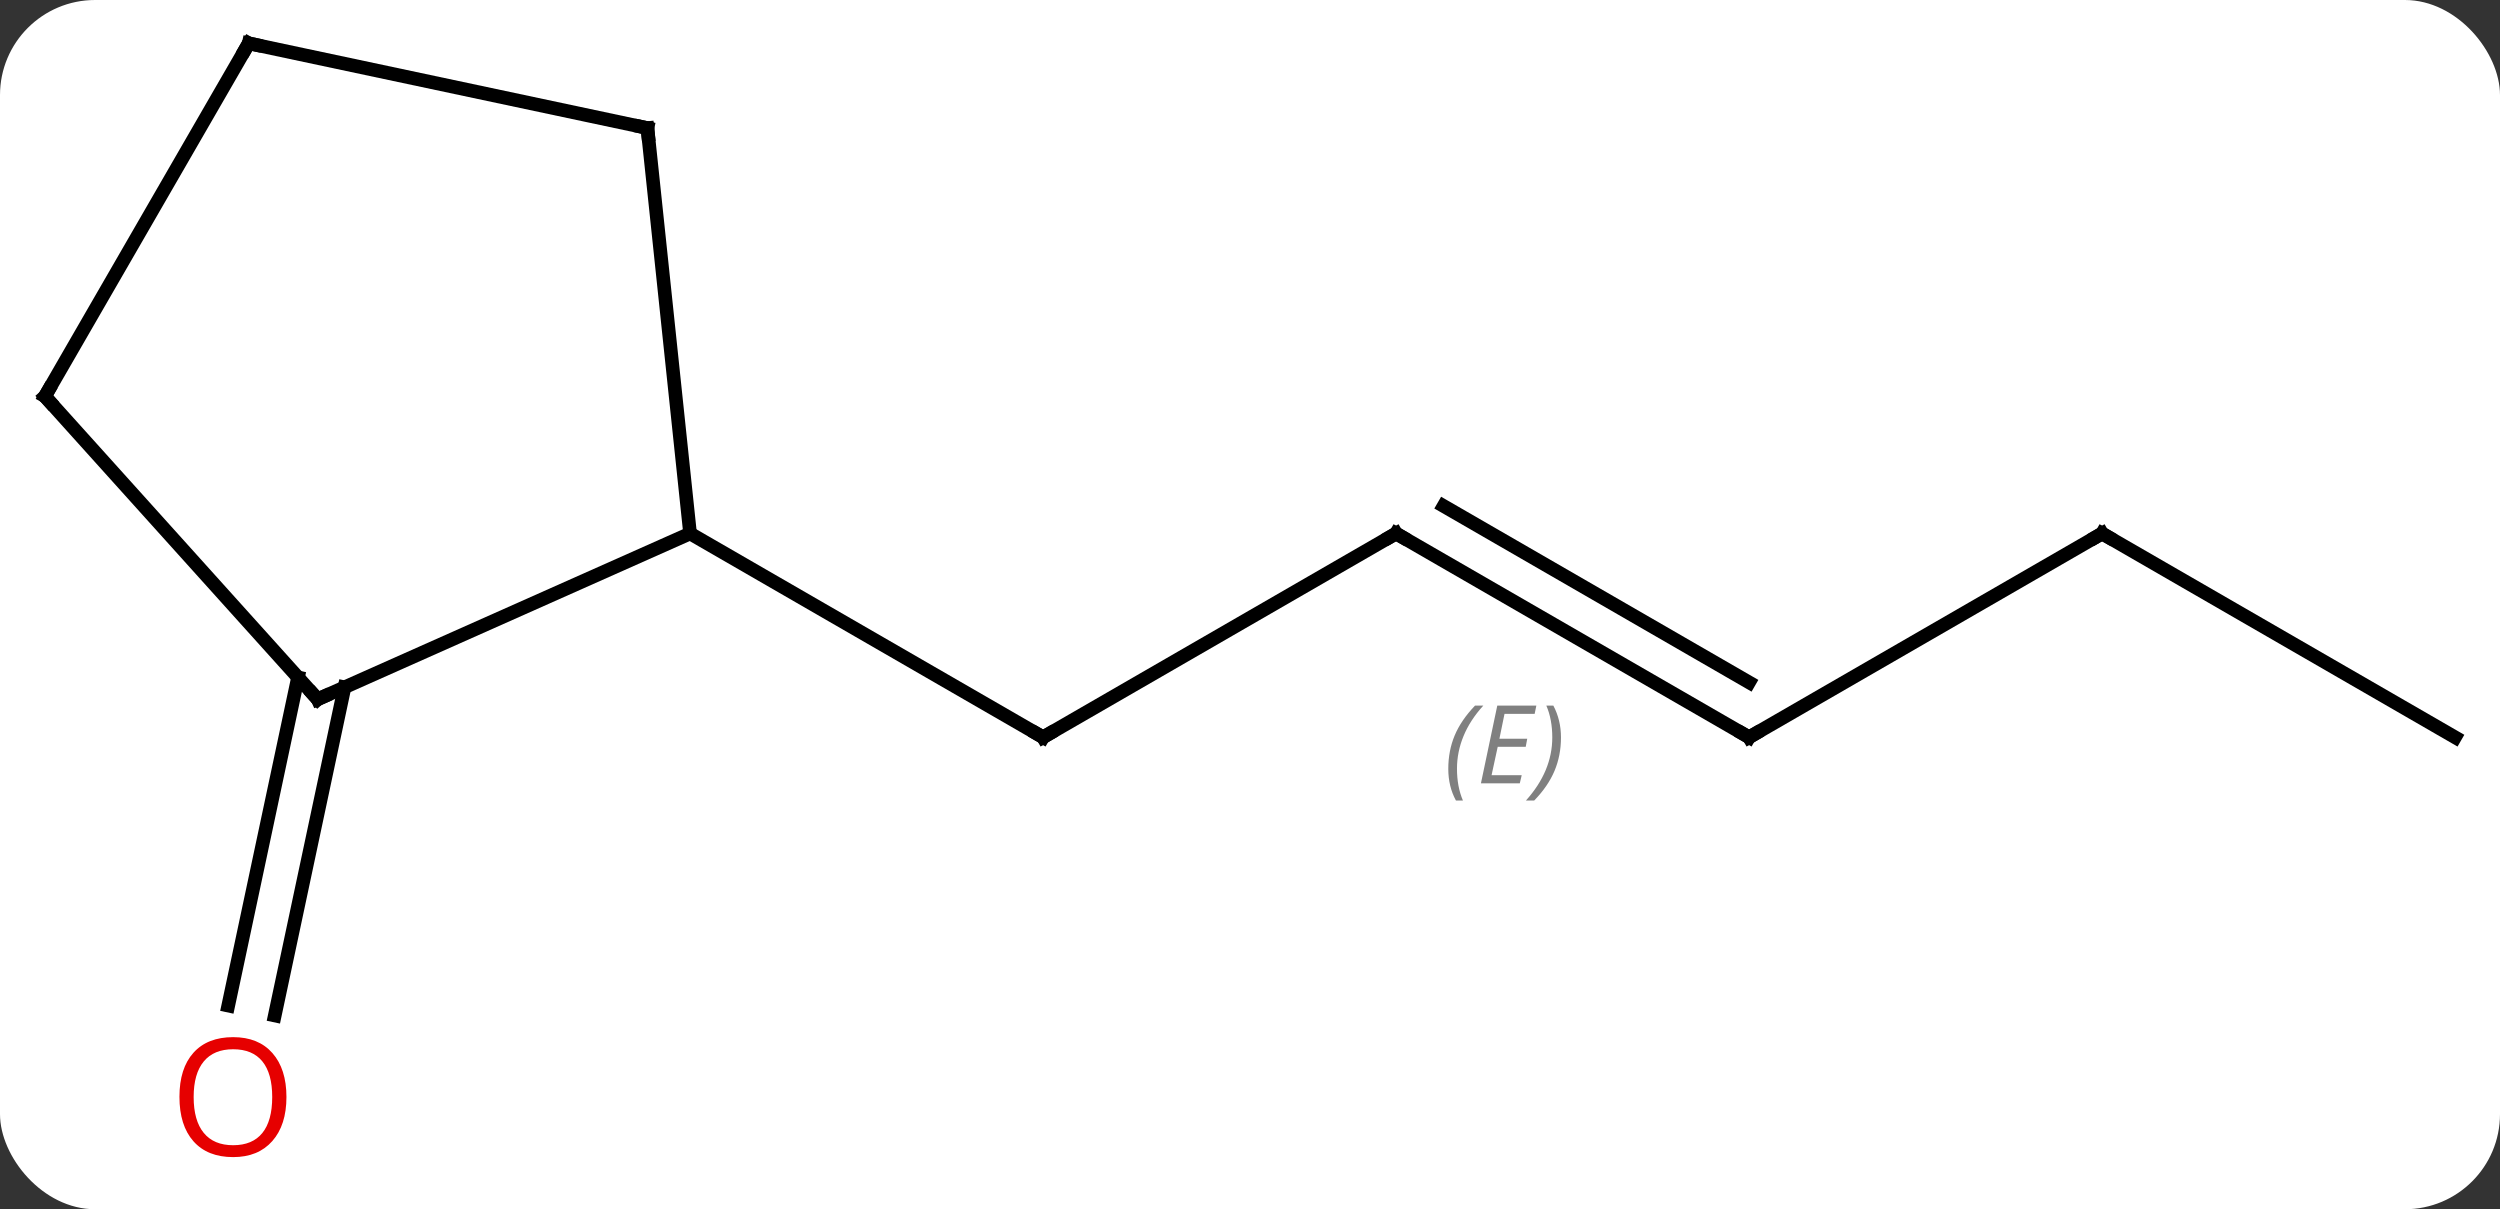 <svg width="184" viewBox="0 0 184 89" style="fill-opacity:1; color-rendering:auto; color-interpolation:auto; text-rendering:auto; stroke:black; stroke-linecap:square; stroke-miterlimit:10; shape-rendering:auto; stroke-opacity:1; fill:black; stroke-dasharray:none; font-weight:normal; stroke-width:1; font-family:'Open Sans'; font-style:normal; stroke-linejoin:miter; font-size:12; stroke-dashoffset:0; image-rendering:auto;" height="89" class="cas-substance-image" xmlns:xlink="http://www.w3.org/1999/xlink" xmlns="http://www.w3.org/2000/svg"><rect x="0" y="0" width="184" height="89" fill="#333333" stroke="none"/><svg class="cas-substance-single-component"><rect y="0" x="0" width="184" stroke="none" ry="7" rx="7" height="89" fill="white" class="cas-substance-group"/><svg y="0" x="0" width="184" viewBox="0 0 184 89" style="fill:black;" height="89" class="cas-substance-single-component-image"><svg><g><g transform="translate(92,42)" style="text-rendering:geometricPrecision; color-rendering:optimizeQuality; color-interpolation:linearRGB; stroke-linecap:butt; image-rendering:optimizeQuality;"><line y2="-2.736" y1="12.264" x2="10.749" x1="-15.231" style="fill:none;"/><line y2="-2.736" y1="12.264" x2="-41.211" x1="-15.231" style="fill:none;"/><line y2="12.264" y1="-2.736" x2="36.732" x1="10.749" style="fill:none;"/><line y2="8.223" y1="-4.757" x2="36.732" x1="14.249" style="fill:none;"/></g><g transform="translate(92,42)" style="stroke-linecap:butt; font-size:8.4px; fill:gray; text-rendering:geometricPrecision; image-rendering:optimizeQuality; color-rendering:optimizeQuality; font-family:'Open Sans'; font-style:italic; stroke:gray; color-interpolation:linearRGB;"><path style="stroke:none;" d="M14.594 14.588 Q14.594 13.26 15.062 12.135 Q15.531 11.01 16.562 9.932 L17.172 9.932 Q16.203 10.995 15.719 12.167 Q15.234 13.338 15.234 14.573 Q15.234 15.901 15.672 16.917 L15.156 16.917 Q14.594 15.885 14.594 14.588 ZM19.857 15.651 L16.997 15.651 L18.2 9.932 L21.075 9.932 L20.95 10.542 L18.732 10.542 L18.357 12.37 L20.404 12.37 L20.294 12.963 L18.232 12.963 L17.779 15.057 L19.997 15.057 L19.857 15.651 ZM22.888 12.276 Q22.888 13.604 22.412 14.737 Q21.935 15.87 20.919 16.917 L20.31 16.917 Q22.248 14.76 22.248 12.276 Q22.248 10.948 21.81 9.932 L22.326 9.932 Q22.888 10.995 22.888 12.276 Z"/><line y2="-2.736" y1="12.264" x2="62.712" x1="36.732" style="fill:none; stroke:black;"/><line y2="12.264" y1="-2.736" x2="88.692" x1="62.712" style="fill:none; stroke:black;"/><line y2="8.585" y1="32.742" x2="-66.643" x1="-71.777" style="fill:none; stroke:black;"/><line y2="7.857" y1="32.014" x2="-70.066" x1="-75.201" style="fill:none; stroke:black;"/><line y2="9.465" y1="-2.736" x2="-68.619" x1="-41.211" style="fill:none; stroke:black;"/><line y2="-32.571" y1="-2.736" x2="-44.349" x1="-41.211" style="fill:none; stroke:black;"/><line y2="-12.828" y1="9.465" x2="-88.692" x1="-68.619" style="fill:none; stroke:black;"/><line y2="-38.811" y1="-32.571" x2="-73.692" x1="-44.349" style="fill:none; stroke:black;"/><line y2="-38.811" y1="-12.828" x2="-73.692" x1="-88.692" style="fill:none; stroke:black;"/><path style="fill:none; stroke-miterlimit:5; stroke:black;" d="M-14.798 12.014 L-15.231 12.264 L-15.664 12.014"/><path style="fill:none; stroke-miterlimit:5; stroke:black;" d="M10.316 -2.486 L10.749 -2.736 L11.182 -2.486"/><path style="fill:none; stroke-miterlimit:5; stroke:black;" d="M36.299 12.014 L36.732 12.264 L37.165 12.014"/><path style="fill:none; stroke-miterlimit:5; stroke:black;" d="M62.279 -2.486 L62.712 -2.736 L63.145 -2.486"/></g><g transform="translate(92,42)" style="stroke-linecap:butt; fill:rgb(230,0,0); text-rendering:geometricPrecision; color-rendering:optimizeQuality; image-rendering:optimizeQuality; font-family:'Open Sans'; stroke:rgb(230,0,0); color-interpolation:linearRGB; stroke-miterlimit:5;"><path style="stroke:none;" d="M-70.918 38.741 Q-70.918 40.803 -71.958 41.983 Q-72.997 43.163 -74.84 43.163 Q-76.731 43.163 -77.762 41.998 Q-78.793 40.834 -78.793 38.725 Q-78.793 36.631 -77.762 35.483 Q-76.731 34.334 -74.84 34.334 Q-72.981 34.334 -71.95 35.506 Q-70.918 36.678 -70.918 38.741 ZM-77.747 38.741 Q-77.747 40.475 -77.004 41.381 Q-76.262 42.288 -74.84 42.288 Q-73.418 42.288 -72.692 41.389 Q-71.965 40.491 -71.965 38.741 Q-71.965 37.006 -72.692 36.116 Q-73.418 35.225 -74.84 35.225 Q-76.262 35.225 -77.004 36.123 Q-77.747 37.022 -77.747 38.741 Z"/><path style="fill:none; stroke:black;" d="M-68.162 9.262 L-68.619 9.465 L-68.954 9.093"/><path style="fill:none; stroke:black;" d="M-44.297 -32.074 L-44.349 -32.571 L-44.838 -32.675"/><path style="fill:none; stroke:black;" d="M-88.357 -12.456 L-88.692 -12.828 L-88.442 -13.261"/><path style="fill:none; stroke:black;" d="M-73.203 -38.707 L-73.692 -38.811 L-73.942 -38.378"/></g></g></svg></svg></svg></svg>